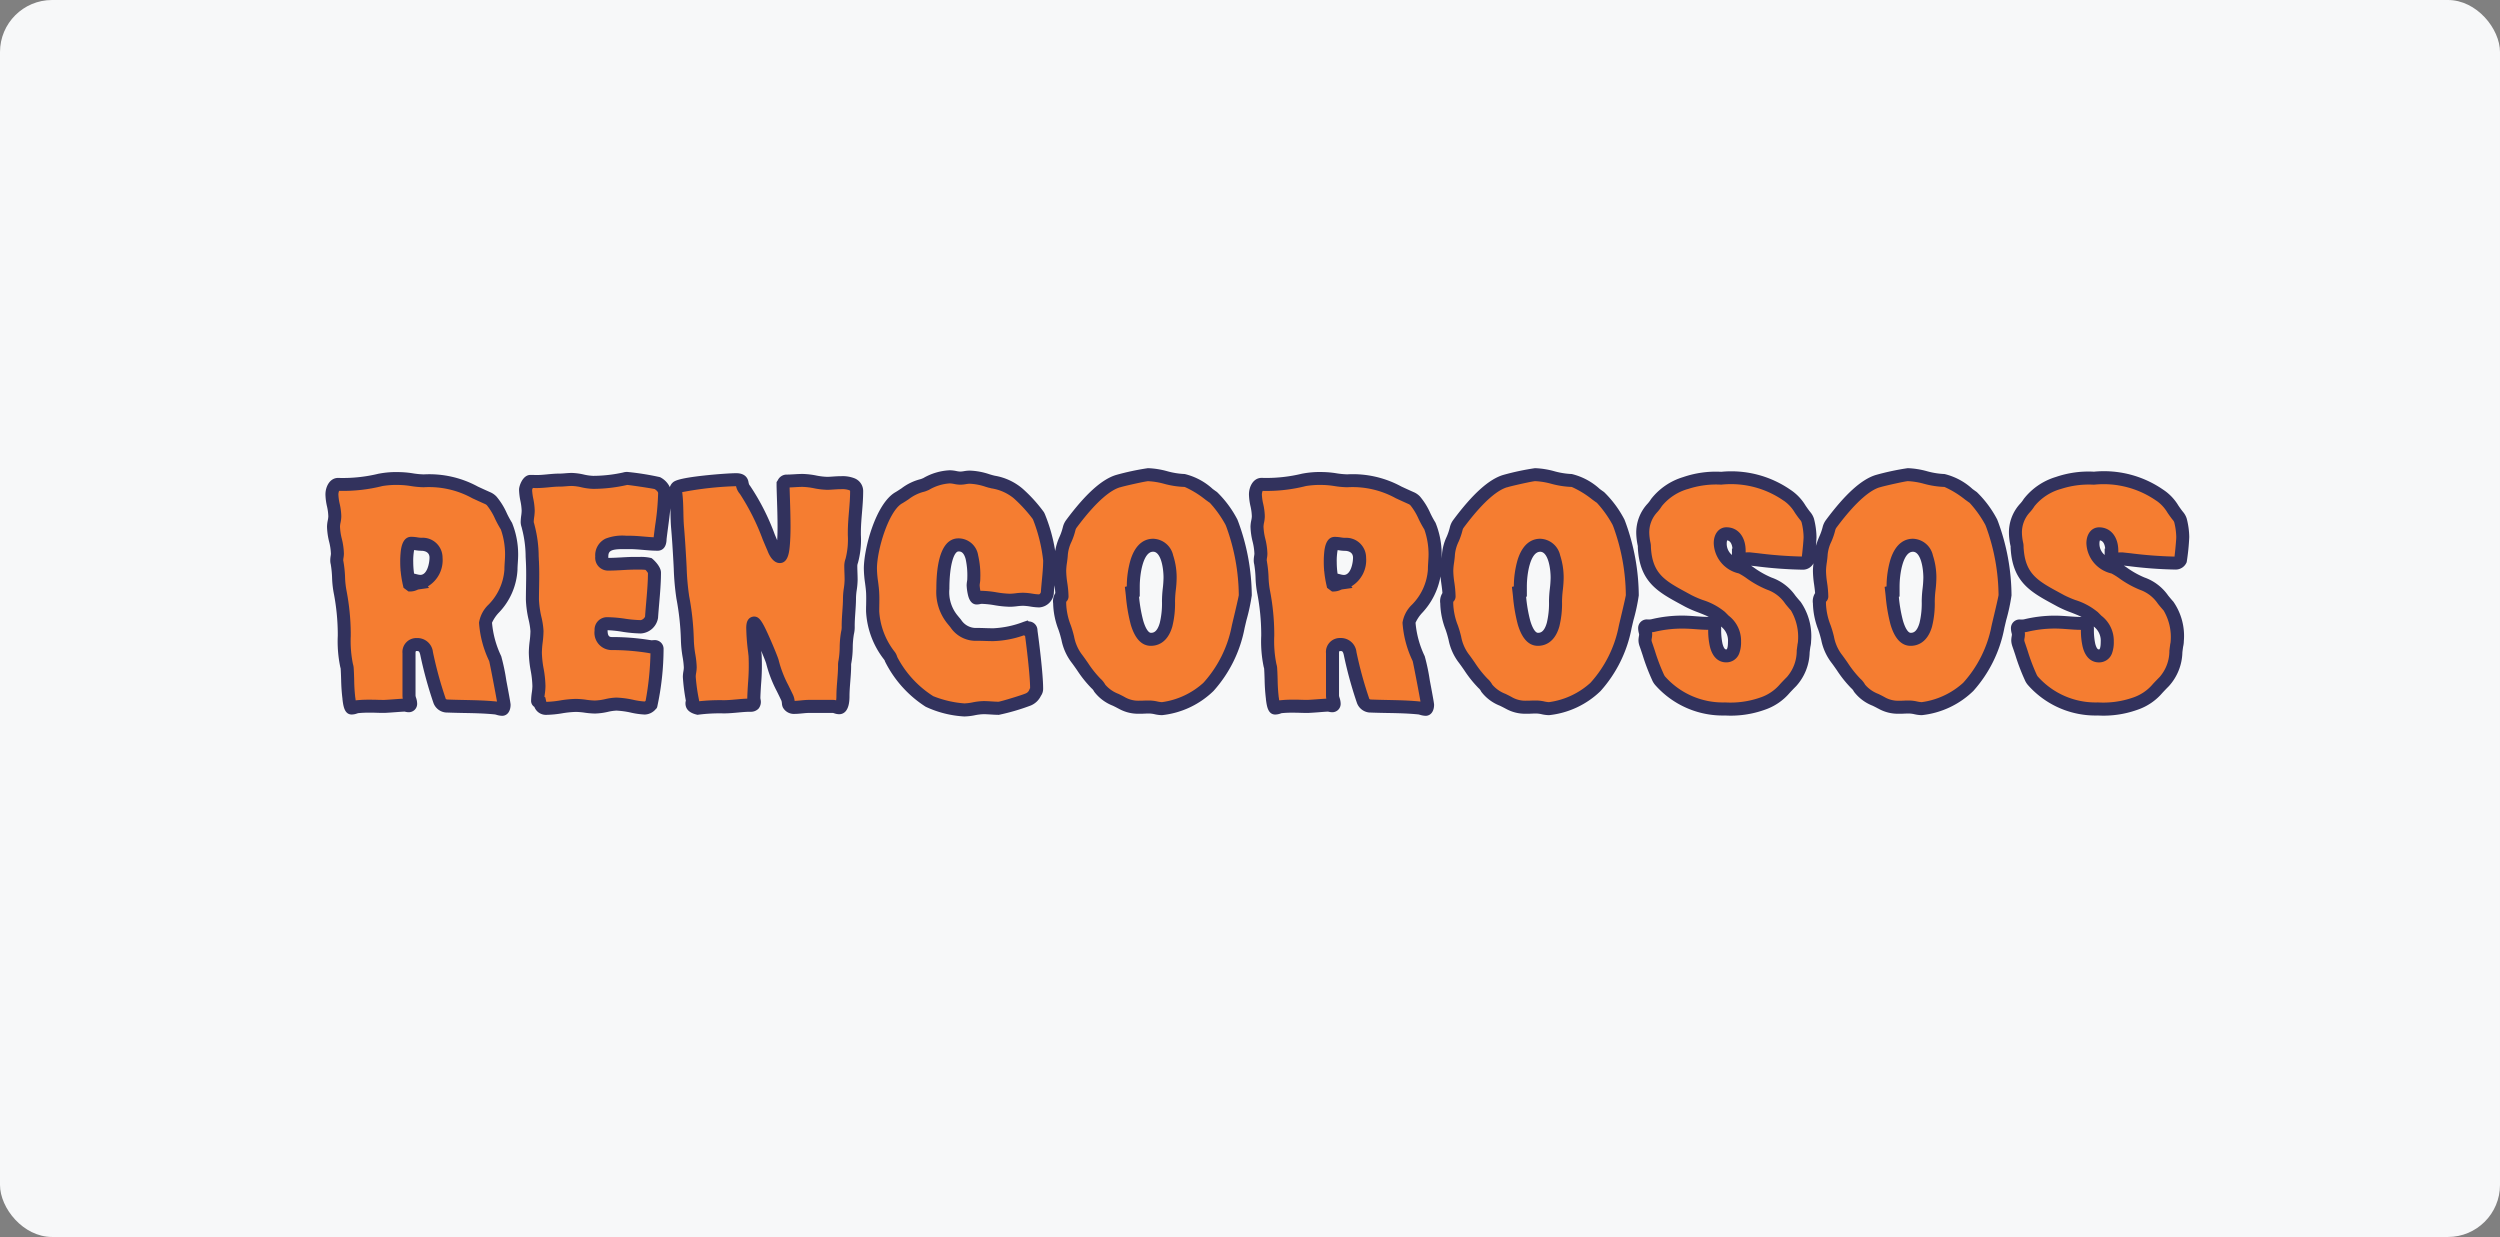 <svg xmlns="http://www.w3.org/2000/svg" width="192" height="95" viewBox="0 0 192 95">
  <rect x="0" y="0" width="192" height="95" fill="#808080" stroke="none"/>
  <defs>
    <style>
      .cls-1 {
        fill: #f7f8f9;
      }

      .cls-2 {
        fill: #f57d31;
      }

      .cls-3 {
        fill: #32325d;
      }
    </style>
  </defs>
  <g id="Rencorosos" transform="translate(7126 -7074)">
    <rect id="fondo" class="cls-1" width="192" height="95" rx="4" transform="translate(-7126 7074)"/>
    <path id="Trazado_13070" data-name="Trazado 13070" class="cls-2" d="M-69.487-.125a2.615,2.615,0,0,0,.425-.1,19.618,19.618,0,0,1,2.1-.025c.525-.025,1.025-.075,1.525-.1.125,0,.225.05.325.05a.144.144,0,0,0,.15-.15c0-.225-.125-.4-.125-.625v-3.25c0-.4.175-.675.6-.675.45,0,.65.25.75.675a30.269,30.269,0,0,0,1,3.65.624.624,0,0,0,.625.4c1.225.05,2.475.025,3.7.15a3.215,3.215,0,0,0,.475.1c.125,0,.15-.275.15-.35,0-.125-.625-3.425-.675-3.525a7.773,7.773,0,0,1-.75-2.775c0-.8,1.95-1.9,1.95-4.075,0-.375.05-.75.05-1.15a5.922,5.922,0,0,0-.4-2.2,14.4,14.4,0,0,0-1.125-1.925.951.951,0,0,0-.325-.225c-2.1-.925-2.45-1.325-4.9-1.325-.6,0-1.225-.175-1.85-.175a6.839,6.839,0,0,0-1.45.1,11.967,11.967,0,0,1-3.275.35c-.35,0-.475.5-.475.775,0,.55.225,1.1.225,1.675,0,.275-.1.525-.1.8,0,.7.3,1.375.3,2.075,0,.15-.05.325-.05.475a.692.692,0,0,0,.025.225c.15.775.075,1.575.25,2.325a17.518,17.518,0,0,1,.3,3.05,10.44,10.44,0,0,0,.175,2.5,1.063,1.063,0,0,1,.05.275c.05.75.025,1.5.125,2.25C-69.687-.775-69.637-.125-69.487-.125Zm5.05-9.6c-.175.025-.325.15-.525.15l-.1-.075a7.488,7.488,0,0,1-.2-1.675c0-.275,0-1.45.35-1.45.275,0,.525.075.775.075a1.025,1.025,0,0,1,1.125,1.025c0,.725-.325,1.825-1.2,1.825a1.475,1.475,0,0,1-.35-.05ZM-55.062-.6c.075.325.2.5.55.5.725,0,1.5-.225,2.25-.225.475,0,.975.125,1.45.125.6,0,1.15-.225,1.65-.225.7,0,1.625.3,2.175.3a.679.679,0,0,0,.5-.275,21.25,21.25,0,0,0,.45-4.275c0-.225-.35-.15-.475-.15-.05,0-.1-.025-.15-.025a17.932,17.932,0,0,0-2.825-.225c-.625,0-.85-.45-.85-1a.467.467,0,0,1,.5-.525c.85,0,1.7.225,2.55.225a.932.932,0,0,0,.825-.725c.075-1.125.225-2.325.225-3.45,0-.175-.3-.525-.45-.65a4.931,4.931,0,0,0-1.05-.05c-.675,0-1.35.075-2.025.075-.375,0-.525-.225-.525-.575,0-1.225,1.2-1.1,2.1-1.1.75,0,1.475.125,2.2.125.175,0,.175-.325.175-.425a32.071,32.071,0,0,0,.35-3.475.977.977,0,0,0-.575-.775c-.1-.05-2.075-.35-2.275-.35a.55.55,0,0,0-.2.025,11.269,11.269,0,0,1-2.425.275c-.55,0-1.1-.225-1.65-.225-.325,0-.625.05-.95.05-.7,0-1.325.15-2.05.1h-.175c-.175,0-.375.475-.375.625,0,.525.2,1.075.2,1.625,0,.3-.075.575-.075.875a1.751,1.751,0,0,0,.075.35,10.932,10.932,0,0,1,.325,2.7c.05.975,0,1.95,0,2.9,0,.85.35,1.875.35,2.425s-.125,1.1-.125,1.65c0,.9.275,1.7.275,2.575,0,.375-.1.75-.1,1.125,0,.025.025.075.05.025Zm11.7.1c0,.25.25.325.45.375a13.071,13.071,0,0,1,1.975-.1c.7,0,1.375-.125,2.05-.125.45,0,.275-.3.275-.575.025-.95.175-2.3.1-3.225a20.289,20.289,0,0,1-.175-2.125c0-.05,0-.375.1-.375a14.048,14.048,0,0,1,1.4,2.95,12.663,12.663,0,0,0,1.15,2.8,2.877,2.877,0,0,1,.1.5.463.463,0,0,0,.425.225c.375,0,.775-.075,1.15-.075h1.825c.175,0,.325.1.475.1.275,0,.3-.7.3-.875,0-.8.125-1.575.125-2.35a1.217,1.217,0,0,1,.025-.3c.15-.75.05-1.475.2-2.225a1.872,1.872,0,0,0,.05-.525c0-.725.1-1.425.1-2.15,0-.45.125-.925.125-1.4,0-.35-.025-.7-.025-1.05a1.132,1.132,0,0,1,.075-.4,7.068,7.068,0,0,0,.2-2.175c0-1.05.175-2.1.175-3.15,0-.575-.575-.675-1.175-.675-.4,0-.825.05-1.075.05-.625,0-1.25-.225-1.9-.225-.425,0-.85.05-1.275.05-.1,0-.175.15-.225.225v.15c.025,1.05.075,2.075.075,3.125,0,.25,0,2.3-.325,2.3-.2,0-.425-.475-.475-.625a24.27,24.27,0,0,0-2.2-4.5,1,1,0,0,1-.225-.525c-.05-.225-.25-.25-.45-.25-.75,0-4.2.275-4.55.6a.5.5,0,0,0-.1.325l.025.2c.1.85.05,1.7.125,2.55.075.875.125,1.725.175,2.6a24.97,24.97,0,0,0,.225,2.75,20.193,20.193,0,0,1,.35,3.25c0,.75.225,1.6.225,2.125,0,.25-.075.475-.075.725a12.624,12.624,0,0,0,.3,2.05l-.025-.05c0-.025-.025-.025-.05-.025S-43.362-.55-43.362-.5Zm25.65-5.775a7.837,7.837,0,0,1-2.5.525c-.425,0-.825-.025-1.25-.025A1.829,1.829,0,0,1-23.087-6.6c-.075-.1-.15-.175-.225-.275a3.318,3.318,0,0,1-.775-2.4c0-.85.075-3.375,1.2-3.375,1.2,0,1.175,1.725,1.175,2.6,0,.175-.05.35-.05.5,0,.175.1.975.275.975.125,0,.225-.05.35-.05.725,0,1.475.225,2.2.225.325,0,.65-.075,1-.075.425,0,.85.125,1.25.125a.717.717,0,0,0,.625-.625c.05-.8.175-1.65.175-2.475a12.186,12.186,0,0,0-.825-3.35l-.05-.1a11.073,11.073,0,0,0-1.55-1.7,4.405,4.405,0,0,0-2.125-.925,5.69,5.69,0,0,0-1.6-.325c-.25,0-.475.075-.725.075s-.525-.1-.8-.1a3.979,3.979,0,0,0-1.825.55,1.959,1.959,0,0,1-.35.125,6.42,6.42,0,0,0-1.775.95c-1.275.775-2.15,4-2.15,5.425,0,.65.15,1.275.175,1.9.025.45,0,.925,0,1.375a6.159,6.159,0,0,0,1.3,3.425.782.782,0,0,1,.125.25,8.572,8.572,0,0,0,2.95,3.25,7.927,7.927,0,0,0,2.675.65c.475,0,.975-.175,1.475-.175.4,0,.8.05,1.175.05a18.732,18.732,0,0,0,2.25-.675.99.99,0,0,0,.55-.55.4.4,0,0,0,.1-.3c0-1-.275-3.275-.425-4.35-.025-.125-.025-.3-.2-.3a.425.425,0,0,0-.175.025Zm2.6-1.85a5.8,5.8,0,0,0,.425,1.95,6.279,6.279,0,0,0,.85,2.2A16.628,16.628,0,0,0-12.312-2a1.216,1.216,0,0,1,.275.35A4.313,4.313,0,0,0-10.362-.525,3.648,3.648,0,0,0-8.187-.2c.3,0,.625.125.925.125A6.279,6.279,0,0,0-3.687-1.75,9.552,9.552,0,0,0-1.412-6.325c.075-.35.55-2.275.55-2.45a16.208,16.208,0,0,0-1-5.475l-.05-.125a8.071,8.071,0,0,0-1.4-1.925c-.475-.325-1.7-1.3-2.2-1.3-.975,0-1.925-.45-2.825-.45a21.209,21.209,0,0,0-2.3.5c-1.325.4-2.775,2.2-3.575,3.275a1.032,1.032,0,0,0-.175.375,10.863,10.863,0,0,0-.6,2c-.025.425-.125.825-.125,1.25,0,.65.175,1.3.175,1.95,0,.075-.05.05-.1.05C-15.137-8.65-15.112-8.2-15.112-8.125Zm5.65-.95V-9.45c0-.925.225-3.175,1.525-3.175,1.1,0,1.3,1.7,1.3,2.5,0,.6-.125,1.175-.125,1.8,0,.9-.05,2.925-1.35,2.925-1.175,0-1.35-2.8-1.45-3.65Zm10.9,8.95a2.615,2.615,0,0,0,.425-.1,19.618,19.618,0,0,1,2.1-.025c.525-.025,1.025-.075,1.525-.1.125,0,.225.05.325.05a.144.144,0,0,0,.15-.15c0-.225-.125-.4-.125-.625v-3.25c0-.4.175-.675.6-.675.45,0,.65.25.75.675a30.269,30.269,0,0,0,1,3.65.624.624,0,0,0,.625.4c1.225.05,2.475.025,3.7.15a3.215,3.215,0,0,0,.475.1c.125,0,.15-.275.15-.35,0-.125-.625-3.425-.675-3.525a7.773,7.773,0,0,1-.75-2.775c0-.8,1.95-1.9,1.95-4.075,0-.375.05-.75.05-1.15a5.922,5.922,0,0,0-.4-2.2,14.4,14.4,0,0,0-1.125-1.925.951.951,0,0,0-.325-.225c-2.1-.925-2.45-1.325-4.9-1.325-.6,0-1.225-.175-1.85-.175a6.839,6.839,0,0,0-1.45.1,11.967,11.967,0,0,1-3.275.35c-.35,0-.475.5-.475.775,0,.55.225,1.1.225,1.675,0,.275-.1.525-.1.8,0,.7.3,1.375.3,2.075,0,.15-.05.325-.05.475a.692.692,0,0,0,.025.225C.463-10.5.388-9.7.563-8.95a17.518,17.518,0,0,1,.3,3.05,10.44,10.44,0,0,0,.175,2.5,1.063,1.063,0,0,1,.05.275c.05.75.025,1.5.125,2.25C1.238-.775,1.288-.125,1.438-.125Zm5.05-9.6c-.175.025-.325.15-.525.15l-.1-.075a7.488,7.488,0,0,1-.2-1.675c0-.275,0-1.45.35-1.45.275,0,.525.075.775.075a1.025,1.025,0,0,1,1.125,1.025c0,.725-.325,1.825-1.2,1.825a1.475,1.475,0,0,1-.35-.05Zm8.125,1.6a5.8,5.8,0,0,0,.425,1.95,6.279,6.279,0,0,0,.85,2.2A16.628,16.628,0,0,0,17.413-2a1.216,1.216,0,0,1,.275.35A4.313,4.313,0,0,0,19.363-.525,3.648,3.648,0,0,0,21.538-.2c.3,0,.625.125.925.125A6.279,6.279,0,0,0,26.038-1.75a9.552,9.552,0,0,0,2.275-4.575c.075-.35.55-2.275.55-2.45a16.208,16.208,0,0,0-1-5.475l-.05-.125a8.071,8.071,0,0,0-1.4-1.925c-.475-.325-1.7-1.3-2.2-1.3-.975,0-1.925-.45-2.825-.45a21.209,21.209,0,0,0-2.3.5c-1.325.4-2.775,2.2-3.575,3.275a1.032,1.032,0,0,0-.175.375,10.863,10.863,0,0,0-.6,2c-.025.425-.125.825-.125,1.25,0,.65.175,1.3.175,1.95,0,.075-.05.05-.1.05C14.588-8.65,14.613-8.2,14.613-8.125Zm5.65-.95V-9.45c0-.925.225-3.175,1.525-3.175,1.1,0,1.3,1.7,1.3,2.5,0,.6-.125,1.175-.125,1.8,0,.9-.05,2.925-1.35,2.925-1.175,0-1.35-2.8-1.45-3.65Zm16.75-2.975v.1c0,.5.4.375.7.375h.125a38.653,38.653,0,0,0,4.15.325.423.423,0,0,0,.35-.225,17.784,17.784,0,0,0,.175-1.775,5.591,5.591,0,0,0-.175-1.275.981.981,0,0,0-.2-.35,5.719,5.719,0,0,0-1.4-1.6,7.527,7.527,0,0,0-5.05-1.3,7.329,7.329,0,0,0-2.75.375,4.594,4.594,0,0,0-2.225,1.5,2.729,2.729,0,0,1-.325.425,2.762,2.762,0,0,0-.725,1.925,4.647,4.647,0,0,0,.1.825.851.851,0,0,1,.025.25c.125,2.5,1.45,3.075,3.375,4.125a12.4,12.4,0,0,1,2.45,1.2c.65.675,1.1.925,1.1,1.925,0,.45-.05,1.1-.65,1.1-.85,0-.875-1.5-.875-2.075a2.818,2.818,0,0,0-.075-.45c0-.025-.025-.025-.05-.025-.125,0-.225.05-.35.05-.675,0-1.35-.1-2.05-.1a9.724,9.724,0,0,0-2.25.275,1.651,1.651,0,0,1-.35.025c-.125,0-.25,0-.25.175s.075.325.075.475-.05.3-.05.45a1.063,1.063,0,0,0,.05.275,24.524,24.524,0,0,0,.95,2.575,1.032,1.032,0,0,0,.175.275A6.46,6.46,0,0,0,35.988-.05a7.369,7.369,0,0,0,2.85-.4,4.963,4.963,0,0,0,2.25-1.7,4.184,4.184,0,0,0,.95-2.75,1.688,1.688,0,0,0,.05-.35,4.212,4.212,0,0,0-.675-2.7c-.7-.775-.925-1.325-2.025-1.725a21.862,21.862,0,0,1-2.175-1.25c-.875-.325-1.6-.85-1.6-1.85,0-.275.1-.725.475-.725.725,0,.975.7.975,1.3v.125Zm6.225,3.925a5.8,5.8,0,0,0,.425,1.95,6.278,6.278,0,0,0,.85,2.2A16.628,16.628,0,0,0,46.038-2a1.216,1.216,0,0,1,.275.35A4.313,4.313,0,0,0,47.988-.525,3.648,3.648,0,0,0,50.163-.2c.3,0,.625.125.925.125A6.279,6.279,0,0,0,54.663-1.75a9.552,9.552,0,0,0,2.275-4.575c.075-.35.55-2.275.55-2.45a16.208,16.208,0,0,0-1-5.475l-.05-.125a8.071,8.071,0,0,0-1.4-1.925c-.475-.325-1.7-1.3-2.2-1.3-.975,0-1.925-.45-2.825-.45a21.209,21.209,0,0,0-2.3.5c-1.325.4-2.775,2.2-3.575,3.275a1.032,1.032,0,0,0-.175.375,10.863,10.863,0,0,0-.6,2c-.025.425-.125.825-.125,1.25,0,.65.175,1.3.175,1.95,0,.075-.05.05-.1.05C43.213-8.65,43.238-8.2,43.238-8.125Zm5.65-.95V-9.45c0-.925.225-3.175,1.525-3.175,1.1,0,1.3,1.7,1.3,2.5,0,.6-.125,1.175-.125,1.8,0,.9-.05,2.925-1.35,2.925-1.175,0-1.35-2.8-1.45-3.65Zm16.75-2.975v.1c0,.5.4.375.7.375h.125a38.653,38.653,0,0,0,4.15.325.423.423,0,0,0,.35-.225,17.786,17.786,0,0,0,.175-1.775,5.591,5.591,0,0,0-.175-1.275.981.981,0,0,0-.2-.35,5.719,5.719,0,0,0-1.4-1.6,7.527,7.527,0,0,0-5.05-1.3,7.329,7.329,0,0,0-2.75.375,4.594,4.594,0,0,0-2.225,1.5,2.729,2.729,0,0,1-.325.425,2.762,2.762,0,0,0-.725,1.925,4.647,4.647,0,0,0,.1.825.851.851,0,0,1,.025.25c.125,2.5,1.45,3.075,3.375,4.125a12.4,12.4,0,0,1,2.45,1.2c.65.675,1.1.925,1.1,1.925,0,.45-.05,1.1-.65,1.1-.85,0-.875-1.5-.875-2.075a2.818,2.818,0,0,0-.075-.45c0-.025-.025-.025-.05-.025-.125,0-.225.05-.35.05-.675,0-1.35-.1-2.05-.1a9.724,9.724,0,0,0-2.25.275,1.651,1.651,0,0,1-.35.025c-.125,0-.25,0-.25.175s.075.325.075.475-.05.3-.05.45a1.063,1.063,0,0,0,.05.275,24.523,24.523,0,0,0,.95,2.575,1.032,1.032,0,0,0,.175.275A6.46,6.46,0,0,0,64.613-.05a7.369,7.369,0,0,0,2.85-.4,4.963,4.963,0,0,0,2.25-1.7,4.184,4.184,0,0,0,.95-2.75,1.688,1.688,0,0,0,.05-.35,4.212,4.212,0,0,0-.675-2.7c-.7-.775-.925-1.325-2.025-1.725a21.862,21.862,0,0,1-2.175-1.25c-.875-.325-1.6-.85-1.6-1.85,0-.275.1-.725.475-.725.725,0,.975.7.975,1.3v.125Z" transform="translate(-7029.5 7128.5)"/>
    <path id="Trazado_13070_-_Contorno" data-name="Trazado 13070 - Contorno" class="cls-3" d="M-22.437.525a8.025,8.025,0,0,1-2.971-.747,8.744,8.744,0,0,1-3.117-3.465l-.013-.032-.008-.034a.514.514,0,0,0-.053-.089A6.524,6.524,0,0,1-29.987-7.55c0-.154,0-.311.006-.463.005-.3.011-.6,0-.885v-.008c-.01-.258-.045-.522-.081-.8a8.586,8.586,0,0,1-.095-1.12c0-1.551.908-4.951,2.39-5.852l.014-.008c.158-.089.318-.2.488-.309a4.036,4.036,0,0,1,1.439-.7,1,1,0,0,0,.169-.061l.066-.027a4.431,4.431,0,0,1,2.035-.6,2.739,2.739,0,0,1,.51.06,1.807,1.807,0,0,0,.29.04,1.887,1.887,0,0,0,.285-.031,2.745,2.745,0,0,1,.44-.044,5.216,5.216,0,0,1,1.52.281l.211.062.191.049a4.427,4.427,0,0,1,2.149,1,11.314,11.314,0,0,1,1.623,1.788l.016.024.059.119a12.67,12.67,0,0,1,.8,2.853,4.374,4.374,0,0,1,.338-1.1A4.3,4.3,0,0,0-14.876-14l.008-.033a1.506,1.506,0,0,1,.24-.515l.015-.021c1.482-1.991,2.733-3.121,3.826-3.453a19.777,19.777,0,0,1,2.45-.523,6.4,6.4,0,0,1,1.472.232,5.94,5.94,0,0,0,1.353.218,4.859,4.859,0,0,1,2.152,1.151c.13.094.243.176.327.234a8.188,8.188,0,0,1,1.581,2.143l0,.011.046.116A16.618,16.618,0,0,1-.363-8.775a14.6,14.6,0,0,1-.408,1.9c-.071.3-.132.555-.153.657v.005A10.028,10.028,0,0,1-3.3-1.435,6.69,6.69,0,0,1-7.262.425,2.847,2.847,0,0,1-7.823.353,2.063,2.063,0,0,0-8.187.3c-.158,0-.3,0-.445.008s-.252.007-.374.007a3.047,3.047,0,0,1-1.6-.4l-.007,0c-.131-.074-.274-.144-.425-.218a3.284,3.284,0,0,1-1.423-1.069l-.01-.016a.833.833,0,0,0-.159-.217l-.034-.029a8.93,8.93,0,0,1-1.113-1.389c-.157-.226-.305-.439-.462-.642a4.206,4.206,0,0,1-.741-1.693c-.054-.21-.109-.428-.185-.65l-.042-.126a5.915,5.915,0,0,1-.41-1.986c0-.006,0-.017,0-.03a1.171,1.171,0,0,1,.166-.8c-.013-.195-.039-.394-.067-.6-.019.211-.037.414-.049.616v.01A1.206,1.206,0,0,1-16.687-7.85a4.578,4.578,0,0,1-.68-.067,3.969,3.969,0,0,0-.57-.058,4.139,4.139,0,0,0-.462.035,4.708,4.708,0,0,1-.538.04,7.792,7.792,0,0,1-1.175-.118,6.947,6.947,0,0,0-1.025-.107c-.01,0-.043.008-.066.013a1.25,1.25,0,0,1-.284.037c-.519,0-.65-.616-.692-.819a3.876,3.876,0,0,1-.083-.656,2.051,2.051,0,0,1,.029-.3,1.472,1.472,0,0,0,.021-.2V-10.1a5.833,5.833,0,0,0-.128-1.473c-.16-.575-.412-.575-.547-.575-.339,0-.7,1.008-.7,2.875a2.81,2.81,0,0,0,.635,2.053l.021.022.018.024c.028.037.058.072.092.112s.086.1.133.163l.027.04a1.359,1.359,0,0,0,1.2.585c.22,0,.434.006.64.013s.4.012.61.012a7.4,7.4,0,0,0,2.337-.5l.3-.1.074.074a.681.681,0,0,1,.677.665c0,.013,0,.025.006.037l0,.029c.12.857.43,3.32.43,4.419a.922.922,0,0,1-.171.566,1.5,1.5,0,0,1-.787.745A16.649,16.649,0,0,1-19.787.4c-.2,0-.4-.013-.6-.025S-20.775.35-20.962.35a3.956,3.956,0,0,0-.669.081A4.593,4.593,0,0,1-22.437.525Zm-5.151-4.561a7.891,7.891,0,0,0,2.77,3.007l.006,0a8.022,8.022,0,0,0,2.375.55,3.806,3.806,0,0,0,.631-.078,4.763,4.763,0,0,1,.844-.1c.219,0,.432.014.638.027.181.011.353.022.515.023.285-.046,1.837-.526,2.065-.63l.021-.009a.489.489,0,0,0,.271-.271l.038-.1.026-.026c0-.864-.224-2.814-.385-4.017l-.014.007-.061-.061a7.649,7.649,0,0,1-2.366.452c-.22,0-.434-.006-.64-.013s-.4-.012-.61-.012A2.324,2.324,0,0,1-23.5-6.316c-.024-.031-.05-.062-.08-.1s-.073-.086-.114-.138a3.846,3.846,0,0,1-.894-2.725c0-2.535.588-3.875,1.7-3.875a1.533,1.533,0,0,1,1.51,1.306,6.709,6.709,0,0,1,.165,1.742v.052a2.266,2.266,0,0,1-.032.342,1.372,1.372,0,0,0-.018.158,2.975,2.975,0,0,0,.056.427l.069,0a7.792,7.792,0,0,1,1.175.118,6.947,6.947,0,0,0,1.025.107,3.9,3.9,0,0,0,.425-.033,4.966,4.966,0,0,1,.575-.042,4.78,4.78,0,0,1,.718.069,3.88,3.88,0,0,0,.524.056.28.28,0,0,0,.135-.164c.019-.3.048-.6.076-.9.048-.51.1-1.036.1-1.537a12.184,12.184,0,0,0-.764-3.111l-.008-.016-.037-.073a11.084,11.084,0,0,0-1.46-1.588,3.556,3.556,0,0,0-1.7-.752l-.2-.051-.012,0-.225-.066a4.377,4.377,0,0,0-1.238-.24,1.887,1.887,0,0,0-.285.031,2.745,2.745,0,0,1-.44.044,2.569,2.569,0,0,1-.473-.057,1.932,1.932,0,0,0-.327-.043,3.568,3.568,0,0,0-1.594.493l-.022.012-.023.009-.075.031a1.825,1.825,0,0,1-.363.12,3.2,3.2,0,0,0-1.077.548c-.174.116-.355.236-.542.342-1.015.626-1.9,3.551-1.9,4.994a7.707,7.707,0,0,0,.086.991c.037.287.076.583.088.885.017.318.012.642.006.955,0,.154-.005.3-.005.445a5.589,5.589,0,0,0,1.21,3.138l.006.009A1.286,1.286,0,0,1-27.588-4.036ZM-8.187-.7a2.847,2.847,0,0,1,.561.072,2.063,2.063,0,0,0,.364.053A5.933,5.933,0,0,0-4.078-2.062,9.053,9.053,0,0,0-1.9-6.431c.024-.113.083-.362.158-.676.125-.526.355-1.5.381-1.687a15.7,15.7,0,0,0-.957-5.252l-.008-.018-.047-.119a8.48,8.48,0,0,0-1.21-1.7l-.01-.007c-.1-.066-.215-.152-.354-.253a7.246,7.246,0,0,0-1.568-.96A6.792,6.792,0,0,1-7.1-17.345a5.631,5.631,0,0,0-1.234-.2c-.254.017-1.862.379-2.148.474l-.014,0c-.6.18-1.655.862-3.311,3.085a.527.527,0,0,0-.1.208,5.2,5.2,0,0,1-.3.88,2.9,2.9,0,0,0-.285,1.014v.013c-.012.2-.038.394-.064.579a4.73,4.73,0,0,0-.06.641,6.9,6.9,0,0,0,.083.908A7.762,7.762,0,0,1-14.437-8.7a.555.555,0,0,1-.178.417c0,.03,0,.064,0,.1,0,.024,0,.043,0,.055a4.989,4.989,0,0,0,.358,1.669l.041.123c.088.256.149.494.207.724a3.25,3.25,0,0,0,.565,1.33c.171.222.333.455.49.68a8.171,8.171,0,0,0,.971,1.225,1.679,1.679,0,0,1,.366.458,2.5,2.5,0,0,0,1.021.711c.156.077.318.156.473.243a2.055,2.055,0,0,0,1.114.278c.107,0,.223,0,.344-.007C-8.521-.7-8.361-.7-8.187-.7ZM12.988.475A1.578,1.578,0,0,1,12.561.4c-.043-.012-.087-.024-.119-.031-.79-.08-1.611-.1-2.406-.112C9.631.25,9.213.242,8.8.225a1.119,1.119,0,0,1-1.09-.747A31.006,31.006,0,0,1,6.7-4.214C6.632-4.5,6.567-4.5,6.438-4.5a.263.263,0,0,0-.074.008.394.394,0,0,0-.026.167v3.25a.7.7,0,0,0,.04.163,1.478,1.478,0,0,1,.085.462.643.643,0,0,1-.65.65A1.089,1.089,0,0,1,5.553.164c-.021,0-.048-.011-.062-.013C5.264.162,5.038.179,4.8.2c-.262.019-.534.04-.812.053H3.963c-.2,0-.4,0-.6-.008S2.961.234,2.76.234A7.72,7.72,0,0,0,1.935.27C1.911.275,1.877.286,1.842.3a1.255,1.255,0,0,1-.4.077C.884.375.8-.259.737-.678c0-.035-.009-.064-.012-.084l0-.019,0-.028A14.052,14.052,0,0,1,.623-2.267C.615-2.539.607-2.82.589-3.092v-.033a.494.494,0,0,0-.021-.1L.553-3.276A9.6,9.6,0,0,1,.362-5.668q0-.118,0-.232A17.068,17.068,0,0,0,.076-8.836a7.506,7.506,0,0,1-.15-1.3,7.954,7.954,0,0,0-.1-1.015A1.2,1.2,0,0,1-.212-11.5a2.032,2.032,0,0,1,.031-.314,1.347,1.347,0,0,0,.019-.161A4.482,4.482,0,0,0-.3-12.906,5.3,5.3,0,0,1-.462-14.05,2.563,2.563,0,0,1-.4-14.544a1.72,1.72,0,0,0,.041-.306,3.913,3.913,0,0,0-.1-.757,4.58,4.58,0,0,1-.121-.918c0-.618.342-1.275.975-1.275a11.55,11.55,0,0,0,3.131-.329l.015,0a7.118,7.118,0,0,1,1.579-.117,7.176,7.176,0,0,1,1.014.094,6.14,6.14,0,0,0,.836.081,7.787,7.787,0,0,1,4.159.938c.272.126.581.269.936.426a1.445,1.445,0,0,1,.484.332l.009.01a5.287,5.287,0,0,1,.79,1.275,7.582,7.582,0,0,0,.391.721l.008.012a6.423,6.423,0,0,1,.473,2.461c0,.1,0,.2-.008.3.014-.111.027-.219.033-.327a3.829,3.829,0,0,1,.36-1.355A4.3,4.3,0,0,0,14.849-14l.008-.033a1.506,1.506,0,0,1,.24-.515l.015-.021c1.482-1.991,2.733-3.121,3.826-3.453a19.777,19.777,0,0,1,2.45-.523,6.4,6.4,0,0,1,1.472.232,5.94,5.94,0,0,0,1.353.218,4.859,4.859,0,0,1,2.152,1.151c.13.094.243.176.327.234a8.188,8.188,0,0,1,1.581,2.143l0,.011.046.116a16.618,16.618,0,0,1,1.039,5.67,14.6,14.6,0,0,1-.408,1.9c-.071.3-.132.555-.153.657v.005a10.028,10.028,0,0,1-2.374,4.78A6.69,6.69,0,0,1,22.463.425,2.847,2.847,0,0,1,21.9.353,2.063,2.063,0,0,0,21.538.3c-.158,0-.3,0-.445.008s-.252.007-.374.007a3.047,3.047,0,0,1-1.6-.4l-.007,0c-.131-.074-.274-.144-.425-.218a3.284,3.284,0,0,1-1.423-1.069l-.01-.016A.833.833,0,0,0,17.1-1.61l-.034-.029a8.931,8.931,0,0,1-1.113-1.389c-.157-.226-.305-.439-.462-.642a4.206,4.206,0,0,1-.741-1.693c-.054-.21-.109-.428-.185-.65l-.042-.126a5.915,5.915,0,0,1-.41-1.986c0-.006,0-.017,0-.03a1.171,1.171,0,0,1,.166-.8c-.014-.21-.043-.425-.074-.65-.028-.206-.056-.416-.074-.63a5.511,5.511,0,0,1-1.405,2.8,2.811,2.811,0,0,0-.513.762,7.373,7.373,0,0,0,.706,2.569A15.411,15.411,0,0,1,13.31-2.24c.328,1.72.328,1.818.328,1.865C13.638.133,13.376.475,12.988.475ZM21.538-.7a2.847,2.847,0,0,1,.561.072,2.063,2.063,0,0,0,.364.053,5.933,5.933,0,0,0,3.185-1.487,9.053,9.053,0,0,0,2.177-4.369c.024-.113.083-.362.158-.676.125-.526.355-1.5.381-1.687a15.7,15.7,0,0,0-.957-5.252l-.008-.018-.047-.119a8.48,8.48,0,0,0-1.21-1.7l-.01-.007c-.1-.066-.215-.152-.354-.253a7.246,7.246,0,0,0-1.568-.96,6.792,6.792,0,0,1-1.581-.245,5.631,5.631,0,0,0-1.234-.2c-.254.017-1.862.379-2.148.474l-.014,0c-.6.18-1.655.862-3.311,3.085a.527.527,0,0,0-.1.208,5.2,5.2,0,0,1-.3.88,2.9,2.9,0,0,0-.285,1.014v.013c-.012.2-.038.394-.064.579a4.729,4.729,0,0,0-.06.641,6.9,6.9,0,0,0,.083.908A7.762,7.762,0,0,1,15.288-8.7a.555.555,0,0,1-.178.417c0,.03,0,.064,0,.1,0,.024,0,.043,0,.055a4.989,4.989,0,0,0,.358,1.669l.041.123c.088.256.149.494.207.724a3.25,3.25,0,0,0,.565,1.33c.171.222.333.455.489.68a8.172,8.172,0,0,0,.971,1.225,1.68,1.68,0,0,1,.366.458,2.5,2.5,0,0,0,1.021.711c.156.077.318.156.473.243a2.055,2.055,0,0,0,1.114.278c.107,0,.223,0,.344-.007C21.2-.7,21.364-.7,21.538-.7ZM8.667-.816a.264.264,0,0,0,.145.041h.02c.4.016.821.025,1.224.033.821.017,1.671.034,2.507.119l.03,0c-.137-.784-.532-2.836-.6-3.109a8.052,8.052,0,0,1-.78-2.947,2.443,2.443,0,0,1,.735-1.39,4.243,4.243,0,0,0,1.215-2.685c0-.2.013-.4.025-.589s.025-.374.025-.561a5.787,5.787,0,0,0-.324-1.935,8.489,8.489,0,0,1-.443-.813,4.7,4.7,0,0,0-.617-1.029.441.441,0,0,0-.152-.109l-.016-.007c-.367-.162-.683-.308-.961-.437a6.86,6.86,0,0,0-3.738-.845,6.972,6.972,0,0,1-.976-.091,6.332,6.332,0,0,0-.874-.084,6.812,6.812,0,0,0-1.315.081A12.247,12.247,0,0,1,.47-16.8a.747.747,0,0,0-.057.275,3.784,3.784,0,0,0,.1.72,4.726,4.726,0,0,1,.124.955,2.563,2.563,0,0,1-.059.494,1.72,1.72,0,0,0-.041.306,4.482,4.482,0,0,0,.139.931,5.3,5.3,0,0,1,.161,1.144,2.032,2.032,0,0,1-.031.314,1.343,1.343,0,0,0-.019.161c0,.025,0,.059,0,.074L.8-11.4.8-11.37A8.616,8.616,0,0,1,.924-10.2a6.654,6.654,0,0,0,.126,1.132A18.009,18.009,0,0,1,1.363-5.9q0,.115,0,.235a8.887,8.887,0,0,0,.159,2.136l.013.052a1.337,1.337,0,0,1,.053.333c.019.286.027.572.035.848A13.28,13.28,0,0,0,1.706-.96c.008.039.014.083.022.143,0,.024.009.062.015.105L1.78-.718l.027,0A8.578,8.578,0,0,1,2.76-.766c.211,0,.423,0,.627.008s.382.008.563.008c.261-.013.522-.032.774-.051.208-.015.422-.031.636-.043a1.186,1.186,0,0,1-.023-.231v-3.25A1.068,1.068,0,0,1,6.438-5.5,1.2,1.2,0,0,1,7.674-4.439l0,.007a30.038,30.038,0,0,0,.983,3.59ZM-57.937.475A1.578,1.578,0,0,1-58.364.4c-.043-.012-.087-.024-.119-.031-.79-.08-1.611-.1-2.406-.112-.405-.008-.824-.017-1.235-.033a1.119,1.119,0,0,1-1.09-.747,31.006,31.006,0,0,1-1.011-3.692c-.068-.286-.133-.286-.262-.286a.263.263,0,0,0-.074.008.394.394,0,0,0-.026.167v3.25a.7.7,0,0,0,.04.163,1.478,1.478,0,0,1,.085.462.643.643,0,0,1-.65.65,1.089,1.089,0,0,1-.259-.036c-.021,0-.048-.011-.062-.013-.228.012-.454.028-.693.046-.262.019-.534.04-.812.053h-.024c-.2,0-.4,0-.6-.008s-.406-.008-.607-.008A7.72,7.72,0,0,0-68.99.27c-.024.005-.058.016-.094.028a1.255,1.255,0,0,1-.4.077c-.553,0-.641-.634-.7-1.053,0-.035-.009-.064-.012-.084l0-.019,0-.028A14.051,14.051,0,0,1-70.3-2.266c-.008-.272-.016-.553-.034-.825v-.033a.494.494,0,0,0-.021-.1l-.013-.051a9.6,9.6,0,0,1-.191-2.393c0-.079,0-.156,0-.232a17.07,17.07,0,0,0-.287-2.936,7.5,7.5,0,0,1-.15-1.3,7.954,7.954,0,0,0-.1-1.015,1.2,1.2,0,0,1-.039-.345,2.031,2.031,0,0,1,.031-.314,1.348,1.348,0,0,0,.019-.161,4.482,4.482,0,0,0-.139-.931,5.3,5.3,0,0,1-.161-1.144,2.563,2.563,0,0,1,.059-.494,1.718,1.718,0,0,0,.041-.306,3.914,3.914,0,0,0-.1-.757,4.579,4.579,0,0,1-.121-.918c0-.618.342-1.275.975-1.275a11.55,11.55,0,0,0,3.131-.329l.015,0a7.118,7.118,0,0,1,1.579-.117,7.176,7.176,0,0,1,1.014.094,6.14,6.14,0,0,0,.836.081,7.787,7.787,0,0,1,4.159.938c.272.126.581.269.936.426a1.444,1.444,0,0,1,.484.332l.009.01a5.287,5.287,0,0,1,.79,1.275,7.581,7.581,0,0,0,.391.721l.008.012a6.423,6.423,0,0,1,.473,2.461c0,.22-.014.426-.027.626-.012.183-.023.356-.023.524A5.136,5.136,0,0,1-58.2-7.437a2.811,2.811,0,0,0-.513.762,7.374,7.374,0,0,0,.706,2.569,15.41,15.41,0,0,1,.392,1.866c.328,1.72.328,1.818.328,1.865C-57.287.133-57.549.475-57.937.475Zm-4.32-1.291a.264.264,0,0,0,.145.041h.02c.4.016.821.025,1.224.033.821.017,1.671.034,2.507.119l.03,0c-.137-.784-.532-2.836-.6-3.109a8.053,8.053,0,0,1-.78-2.947,2.443,2.443,0,0,1,.735-1.39,4.244,4.244,0,0,0,1.215-2.685c0-.2.013-.4.025-.589s.025-.374.025-.561a5.787,5.787,0,0,0-.324-1.935,8.489,8.489,0,0,1-.443-.813,4.7,4.7,0,0,0-.617-1.029.44.44,0,0,0-.152-.109l-.016-.007c-.367-.162-.683-.308-.961-.437a6.86,6.86,0,0,0-3.738-.845,6.972,6.972,0,0,1-.976-.091,6.332,6.332,0,0,0-.874-.084,6.812,6.812,0,0,0-1.315.081,12.247,12.247,0,0,1-3.328.369.746.746,0,0,0-.057.275,3.782,3.782,0,0,0,.1.72,4.727,4.727,0,0,1,.124.955,2.562,2.562,0,0,1-.059.494,1.719,1.719,0,0,0-.041.306,4.482,4.482,0,0,0,.139.931,5.3,5.3,0,0,1,.161,1.144,2.033,2.033,0,0,1-.031.314,1.343,1.343,0,0,0-.019.161c0,.025,0,.059,0,.074l.008.024.006.032A8.616,8.616,0,0,1-70-10.2a6.656,6.656,0,0,0,.126,1.132A18.006,18.006,0,0,1-69.562-5.9c0,.077,0,.155,0,.235A8.886,8.886,0,0,0-69.4-3.529l.013.052a1.337,1.337,0,0,1,.053.333c.019.286.027.572.035.848A13.285,13.285,0,0,0-69.219-.96c.008.039.014.083.022.143,0,.024.009.062.015.105l.037-.007.027,0a8.578,8.578,0,0,1,.952-.044c.211,0,.423,0,.627.008s.382.008.563.008c.261-.013.522-.032.774-.051.208-.015.422-.031.636-.043a1.186,1.186,0,0,1-.023-.231v-3.25a1.068,1.068,0,0,1,1.1-1.175,1.2,1.2,0,0,1,1.237,1.061l0,.007a30.038,30.038,0,0,0,.983,3.59ZM64.613.45a6.92,6.92,0,0,1-5.344-2.312,1.508,1.508,0,0,1-.254-.389l0-.005a15.646,15.646,0,0,1-.734-1.924c-.077-.233-.157-.473-.238-.7l-.014-.045-.011-.044a1.311,1.311,0,0,1-.053-.352,1.83,1.83,0,0,1,.032-.307,1.059,1.059,0,0,0,.018-.143.978.978,0,0,0-.021-.1,1.547,1.547,0,0,1-.054-.373.663.663,0,0,1,.75-.675,1.248,1.248,0,0,0,.245-.014,10.158,10.158,0,0,1,2.355-.286c.372,0,.732.026,1.08.052s.654.048.97.048l.029,0c-.257-.126-.558-.243-.839-.353a8.385,8.385,0,0,1-.983-.43l-.308-.167c-1.783-.965-3.191-1.727-3.323-4.37v-.025c0-.028,0-.079,0-.1L57.9-12.6l-.006-.035a5.053,5.053,0,0,1-.108-.914,3.26,3.26,0,0,1,.863-2.27l.009-.009a2.357,2.357,0,0,0,.263-.349,4.908,4.908,0,0,1,2.46-1.689,7.717,7.717,0,0,1,2.931-.409,7.985,7.985,0,0,1,5.3,1.369A3.783,3.783,0,0,1,70.8-15.672c.118.171.23.333.351.481l0,0a1.476,1.476,0,0,1,.284.5l.012.044a5.964,5.964,0,0,1,.188,1.39,16.847,16.847,0,0,1-.194,1.912l-.007.025-.009.024a.914.914,0,0,1-.814.539,32.289,32.289,0,0,1-3.6-.262l-.4-.044.2.132a6.86,6.86,0,0,0,1.373.778,3.737,3.737,0,0,1,1.829,1.389c.123.15.25.306.4.471a4.616,4.616,0,0,1,.805,3.037,1.866,1.866,0,0,1-.049.4l-.008.037c-.019.137-.037.274-.053.406A4,4,0,0,1,70.066-1.8c-.2.2-.354.363-.489.507A4.339,4.339,0,0,1,67.658.01,7.726,7.726,0,0,1,64.613.45ZM59.911-2.7a.948.948,0,0,0,.08.143l.025.027a5.934,5.934,0,0,0,4.6,1.976A6.913,6.913,0,0,0,67.27-.912a3.413,3.413,0,0,0,1.578-1.063c.133-.142.3-.318.51-.529a3.041,3.041,0,0,0,.751-2.029c.018-.141.036-.288.058-.438l0-.027.011-.056a.974.974,0,0,0,.029-.2,4.016,4.016,0,0,0-.542-2.361l0,0c-.166-.184-.308-.357-.433-.51a2.775,2.775,0,0,0-1.392-1.081,7.584,7.584,0,0,1-1.593-.889,4.834,4.834,0,0,0-.587-.363,2.467,2.467,0,0,1-1.924-2.318c0-.721.4-1.225.975-1.225.882,0,1.475.723,1.475,1.8v.131c.047,0,.1-.006.15-.006h.152l.027,0,.606.066a32.541,32.541,0,0,0,3.381.256c.051-.381.135-1.288.135-1.5a4.972,4.972,0,0,0-.156-1.137.512.512,0,0,0-.108-.174c-.146-.179-.274-.364-.4-.544a2.92,2.92,0,0,0-.863-.937l-.007,0a7.072,7.072,0,0,0-4.794-1.229,6.889,6.889,0,0,0-2.564.339l-.01,0a4,4,0,0,0-1.982,1.306,3.222,3.222,0,0,1-.384.5,2.268,2.268,0,0,0-.584,1.577,4.084,4.084,0,0,0,.087.709,1.322,1.322,0,0,1,.038.353c.107,2.071,1.065,2.589,2.8,3.528l.314.171a7.756,7.756,0,0,0,.865.375,5.054,5.054,0,0,1,1.7.911L64.6-7.5c.1.1.2.2.287.288a2.428,2.428,0,0,1,.952,1.984,2.475,2.475,0,0,1-.136.9,1.052,1.052,0,0,1-1.014.7c-.351,0-.978-.156-1.241-1.2a5.573,5.573,0,0,1-.134-1.3c-.344,0-.687-.026-1.018-.051s-.672-.049-1.007-.049a9.194,9.194,0,0,0-2.136.262l-.016,0c-.048.01-.093.016-.136.021a1.065,1.065,0,0,1,.013.163,1.83,1.83,0,0,1-.032.307,1.058,1.058,0,0,0-.018.143.5.5,0,0,0,.021.1l.008.031c.082.232.16.47.236.7A14.928,14.928,0,0,0,59.911-2.7ZM64.3-6.382a1.34,1.34,0,0,1,.013.182,5.049,5.049,0,0,0,.1,1.131c.034.133.127.444.271.444a.137.137,0,0,0,.052-.007c.009-.008.1-.092.1-.593A1.351,1.351,0,0,0,64.3-6.382ZM64.773-13a.689.689,0,0,0-.035.221,1.117,1.117,0,0,0,.4.9q0-.035,0-.071v-.409l.041-.02C65.153-12.617,65.066-12.955,64.773-13ZM35.987.45a6.92,6.92,0,0,1-5.343-2.312,1.507,1.507,0,0,1-.254-.389l0-.006a15.644,15.644,0,0,1-.734-1.924c-.077-.232-.157-.473-.238-.7L29.4-4.929l-.011-.044a1.312,1.312,0,0,1-.054-.352,1.828,1.828,0,0,1,.032-.307,1.058,1.058,0,0,0,.018-.143.978.978,0,0,0-.021-.1,1.547,1.547,0,0,1-.054-.373.663.663,0,0,1,.75-.675,1.248,1.248,0,0,0,.245-.014,10.158,10.158,0,0,1,2.355-.286c.372,0,.732.026,1.08.052s.654.048.97.048l.029,0c-.257-.126-.558-.243-.839-.353a8.382,8.382,0,0,1-.983-.43l-.308-.167c-1.783-.965-3.191-1.727-3.323-4.37v-.025c0-.028,0-.079,0-.1l-.008-.023-.006-.035a5.05,5.05,0,0,1-.108-.914,3.26,3.26,0,0,1,.863-2.27l.009-.009a2.356,2.356,0,0,0,.262-.349,4.908,4.908,0,0,1,2.461-1.689,7.717,7.717,0,0,1,2.93-.409,7.985,7.985,0,0,1,5.3,1.369,3.783,3.783,0,0,1,1.183,1.234c.118.171.23.333.351.481l0,0a1.476,1.476,0,0,1,.284.5l.012.044a5.964,5.964,0,0,1,.188,1.39c0,.1-.018.365-.044.669a6.119,6.119,0,0,1,.254-.7A4.3,4.3,0,0,0,43.474-14l.008-.033a1.506,1.506,0,0,1,.24-.515l.015-.021c1.482-1.991,2.733-3.121,3.826-3.453a19.778,19.778,0,0,1,2.45-.523,6.4,6.4,0,0,1,1.472.232,5.94,5.94,0,0,0,1.353.218,4.859,4.859,0,0,1,2.152,1.151c.13.094.243.176.327.234A8.188,8.188,0,0,1,56.9-14.572l0,.011.046.116a16.618,16.618,0,0,1,1.039,5.67,14.6,14.6,0,0,1-.408,1.9c-.071.3-.132.555-.153.657v.005a10.028,10.028,0,0,1-2.374,4.78A6.69,6.69,0,0,1,51.088.425a2.847,2.847,0,0,1-.561-.072A2.063,2.063,0,0,0,50.163.3c-.158,0-.3,0-.445.008s-.252.007-.374.007a3.047,3.047,0,0,1-1.6-.4l-.007,0c-.131-.074-.274-.144-.425-.218a3.284,3.284,0,0,1-1.423-1.069l-.01-.016a.833.833,0,0,0-.159-.217l-.034-.029a8.929,8.929,0,0,1-1.113-1.389c-.157-.226-.305-.439-.462-.642a4.206,4.206,0,0,1-.741-1.693c-.054-.21-.109-.428-.185-.65l-.042-.126a5.915,5.915,0,0,1-.41-1.986c0-.006,0-.017,0-.03a1.171,1.171,0,0,1,.166-.8c-.014-.21-.043-.425-.074-.65a7.758,7.758,0,0,1-.092-1.042,4.589,4.589,0,0,1,.045-.6.921.921,0,0,1-.795.495,32.289,32.289,0,0,1-3.6-.262l-.4-.044.2.132a6.862,6.862,0,0,0,1.373.778,3.737,3.737,0,0,1,1.829,1.389c.123.15.25.305.4.47a4.615,4.615,0,0,1,.806,3.038,1.866,1.866,0,0,1-.049.4l-.008.037c-.019.137-.037.274-.053.406A4,4,0,0,1,41.441-1.8c-.2.2-.354.363-.489.507A4.339,4.339,0,0,1,39.033.01,7.726,7.726,0,0,1,35.987.45ZM31.286-2.7a.948.948,0,0,0,.08.143l.025.027a5.934,5.934,0,0,0,4.6,1.976,6.913,6.913,0,0,0,2.658-.362,3.413,3.413,0,0,0,1.578-1.063c.133-.142.3-.318.51-.529a3.041,3.041,0,0,0,.751-2.029c.018-.141.036-.288.058-.438l0-.027.011-.056a.975.975,0,0,0,.029-.2,4.016,4.016,0,0,0-.542-2.361l0,0c-.166-.184-.308-.357-.433-.51a2.775,2.775,0,0,0-1.392-1.081,7.584,7.584,0,0,1-1.593-.889,4.834,4.834,0,0,0-.587-.363,2.467,2.467,0,0,1-1.924-2.318c0-.721.4-1.225.975-1.225.882,0,1.475.723,1.475,1.8v.131c.047,0,.1-.006.15-.006h.152l.027,0,.606.066a32.541,32.541,0,0,0,3.381.256c.051-.381.135-1.288.135-1.5a4.973,4.973,0,0,0-.156-1.137.512.512,0,0,0-.108-.174c-.146-.179-.274-.364-.4-.544a2.92,2.92,0,0,0-.863-.937l-.007,0a7.072,7.072,0,0,0-4.794-1.229,6.889,6.889,0,0,0-2.564.339l-.01,0a4,4,0,0,0-1.982,1.306,3.222,3.222,0,0,1-.384.5,2.268,2.268,0,0,0-.584,1.577,4.081,4.081,0,0,0,.087.709,1.323,1.323,0,0,1,.038.353c.107,2.071,1.065,2.589,2.8,3.528l.314.171a7.754,7.754,0,0,0,.865.375,5.054,5.054,0,0,1,1.7.911l.007.007c.1.1.2.2.287.288a2.428,2.428,0,0,1,.952,1.984,2.475,2.475,0,0,1-.136.9,1.052,1.052,0,0,1-1.014.7c-.351,0-.978-.156-1.241-1.2a5.572,5.572,0,0,1-.134-1.3c-.344,0-.687-.026-1.018-.051S33-6.225,32.662-6.225a9.194,9.194,0,0,0-2.136.262l-.016,0c-.048.01-.093.016-.136.021a1.065,1.065,0,0,1,.013.163,1.828,1.828,0,0,1-.032.307,1.058,1.058,0,0,0-.018.143.5.5,0,0,0,.021.1l.008.031c.082.232.16.469.236.7A14.924,14.924,0,0,0,31.286-2.7Zm18.877,2a2.847,2.847,0,0,1,.561.072,2.063,2.063,0,0,0,.364.053,5.933,5.933,0,0,0,3.185-1.487,9.053,9.053,0,0,0,2.177-4.369c.024-.113.083-.362.158-.676.125-.526.355-1.5.381-1.687a15.7,15.7,0,0,0-.957-5.252l-.008-.018-.047-.119a8.48,8.48,0,0,0-1.21-1.7l-.01-.007c-.1-.066-.215-.152-.354-.253a7.246,7.246,0,0,0-1.568-.96,6.792,6.792,0,0,1-1.581-.245,5.631,5.631,0,0,0-1.234-.2c-.254.017-1.862.379-2.148.474l-.014,0c-.6.18-1.655.862-3.311,3.085a.527.527,0,0,0-.1.208,5.2,5.2,0,0,1-.3.88,2.9,2.9,0,0,0-.285,1.014v.013c-.012.2-.038.394-.064.579a4.73,4.73,0,0,0-.06.641,6.9,6.9,0,0,0,.083.908A7.762,7.762,0,0,1,43.913-8.7a.555.555,0,0,1-.178.417c0,.03,0,.064,0,.1,0,.024,0,.043,0,.055A4.989,4.989,0,0,0,44.1-6.456l.041.123c.088.256.149.494.207.724a3.25,3.25,0,0,0,.565,1.33c.171.222.333.455.49.68a8.171,8.171,0,0,0,.971,1.225,1.68,1.68,0,0,1,.366.458,2.5,2.5,0,0,0,1.021.711c.156.077.318.156.473.243a2.055,2.055,0,0,0,1.114.278c.107,0,.223,0,.344-.007C49.829-.7,49.989-.7,50.163-.7ZM35.674-6.382a1.341,1.341,0,0,1,.013.182,5.048,5.048,0,0,0,.1,1.131c.034.133.127.444.271.444a.137.137,0,0,0,.052-.007c.009-.008.1-.092.1-.593A1.351,1.351,0,0,0,35.674-6.382ZM36.148-13a.689.689,0,0,0-.035.221,1.117,1.117,0,0,0,.4.9q0-.035,0-.071v-.409l.041-.02C36.528-12.617,36.441-12.955,36.148-13ZM-54.512.4a.949.949,0,0,1-.948-.609.551.551,0,0,1-.252-.466,4.681,4.681,0,0,1,.054-.629,3.874,3.874,0,0,0,.046-.5,7.387,7.387,0,0,0-.13-1.189,8.436,8.436,0,0,1-.145-1.386,7.752,7.752,0,0,1,.066-.881,6.891,6.891,0,0,0,.059-.769,5.4,5.4,0,0,0-.136-.861,8.033,8.033,0,0,1-.214-1.564c0-.319.006-.645.011-.96.011-.629.022-1.279-.01-1.914-.007-.137-.014-.274-.02-.411a8.637,8.637,0,0,0-.284-2.169l-.012-.048c0-.024-.013-.052-.023-.085a1.235,1.235,0,0,1-.062-.363,3.812,3.812,0,0,1,.042-.5,2.95,2.95,0,0,0,.033-.373,4.22,4.22,0,0,0-.093-.741,4.866,4.866,0,0,1-.107-.884c0-.262.273-1.125.875-1.125h.209c.088.006.177.009.271.009.276,0,.542-.026.825-.053s.6-.057.92-.057c.143,0,.285-.011.435-.023s.332-.027.515-.027a4.56,4.56,0,0,1,.925.123,3.762,3.762,0,0,0,.725.1,10.889,10.889,0,0,0,2.286-.256,1.042,1.042,0,0,1,.339-.044,20.917,20.917,0,0,1,2.5.4l.016.008a1.638,1.638,0,0,1,.74.761.8.8,0,0,1,.193-.326l.013-.013c.132-.122.353-.327,2.411-.553,1.023-.112,2.083-.181,2.479-.181.658,0,.873.349.938.642l0,.016c.043.195.05.218.113.292l.007.008A17.5,17.5,0,0,1-37-13.456l.188.448c.017-.282.028-.628.028-1.042,0-.688-.022-1.383-.044-2.055-.011-.346-.023-.7-.031-1.059v-.313l.084-.126.016-.026a.751.751,0,0,1,.625-.422c.2,0,.4-.012.608-.024s.44-.026.667-.026a5.928,5.928,0,0,1,1.056.122,4.946,4.946,0,0,0,.844.1c.094,0,.234-.009.383-.02.212-.014.452-.031.692-.031a2.5,2.5,0,0,1,1.015.165,1.053,1.053,0,0,1,.66,1.01c0,.546-.045,1.09-.089,1.617s-.086,1.029-.086,1.533q0,.1,0,.2a6.751,6.751,0,0,1-.224,2.132l-.012.033a.636.636,0,0,0-.039.214c0,.166.006.332.012.507s.013.359.013.543a5.863,5.863,0,0,1-.068.785,4.83,4.83,0,0,0-.057.615c0,.38-.026.751-.051,1.11s-.049.7-.049,1.04a2.358,2.358,0,0,1-.063.64,6.43,6.43,0,0,0-.087,1.014,7.176,7.176,0,0,1-.109,1.194l-.005.023a.893.893,0,0,0-.01.179c0,.4-.032.807-.063,1.2s-.062.771-.062,1.154c0,1.2-.5,1.375-.8,1.375a1.187,1.187,0,0,1-.372-.071.769.769,0,0,0-.1-.029h-1.824c-.163,0-.34.017-.527.035-.2.02-.412.04-.623.04a.954.954,0,0,1-.872-.5.839.839,0,0,1-.072-.3,1.507,1.507,0,0,0-.032-.2v0c-.146-.309-.263-.547-.367-.756a9.649,9.649,0,0,1-.812-2.122c-.034-.119-.19-.512-.382-.964q.018.164.036.326v.013a16.964,16.964,0,0,1-.045,2.236c-.023.373-.045.726-.053,1.033,0,.028.007.071.013.113a.829.829,0,0,1-.146.706.807.807,0,0,1-.642.251c-.312,0-.627.029-.961.06-.351.032-.713.065-1.089.065a12.689,12.689,0,0,0-1.9.094l-.1.015-.1-.024c-.55-.138-.829-.427-.829-.86a.648.648,0,0,1,.03-.2,14.921,14.921,0,0,1-.23-1.823,2.745,2.745,0,0,1,.044-.44,1.886,1.886,0,0,0,.031-.285,6.253,6.253,0,0,0-.092-.8,8.943,8.943,0,0,1-.133-1.321,19.867,19.867,0,0,0-.343-3.168,19.712,19.712,0,0,1-.206-2.312c-.008-.166-.016-.33-.025-.492-.052-.912-.1-1.736-.174-2.585-.035-.4-.044-.8-.052-1.191,0-.122-.005-.243-.009-.362-.045.486-.111.977-.175,1.458-.042.317-.082.616-.116.908-.012.83-.518.895-.675.895-.381,0-.759-.032-1.124-.064s-.719-.061-1.076-.061c-.153,0-.314,0-.476,0-1.013,0-1.124.193-1.124.6a.5.5,0,0,0,0,.074h.02c.324,0,.645-.018.985-.037s.689-.038,1.04-.038l.19,0,.226,0a3.4,3.4,0,0,1,.746.067l.116.027.092.076c.006.005.63.539.63,1.034,0,.783-.07,1.6-.138,2.384-.031.364-.064.74-.088,1.1a1.42,1.42,0,0,1-1.324,1.192,10.189,10.189,0,0,1-1.341-.117A9.308,9.308,0,0,0-49.837-6.1c0,.007,0,.015,0,.025,0,.5.2.5.35.5a18.407,18.407,0,0,1,2.877.227.79.79,0,0,1,.126.021h.015c.047,0,.11-.009.178-.009a.672.672,0,0,1,.754.662A21.313,21.313,0,0,1-46.028-.2l-.038.088-.068.068a1.147,1.147,0,0,1-.854.421A5.975,5.975,0,0,1-48.044.229,6.441,6.441,0,0,0-49.162.075a3.5,3.5,0,0,0-.65.095,4.909,4.909,0,0,1-1,.13A6.182,6.182,0,0,1-51.6.233a5.361,5.361,0,0,0-.661-.058,7.412,7.412,0,0,0-1.07.108A8.067,8.067,0,0,1-54.512.4Zm-.03-1h.03A7.227,7.227,0,0,0-53.48-.706a8.267,8.267,0,0,1,1.218-.119,6.181,6.181,0,0,1,.789.067,5.363,5.363,0,0,0,.661.058,4.011,4.011,0,0,0,.8-.11,4.255,4.255,0,0,1,.85-.115,7.116,7.116,0,0,1,1.309.173,5.45,5.45,0,0,0,.866.127h.007a.4.4,0,0,0,.063-.053,22.372,22.372,0,0,0,.373-3.647A.786.786,0,0,1-46.7-4.35h0l-.039-.006a17.429,17.429,0,0,0-2.747-.219,1.327,1.327,0,0,1-1.35-1.5.959.959,0,0,1,1-1.025,10.189,10.189,0,0,1,1.341.117,9.3,9.3,0,0,0,1.209.108.5.5,0,0,0,.326-.263c.025-.367.057-.746.089-1.113.064-.746.131-1.517.134-2.24a1.49,1.49,0,0,0-.186-.242,3.23,3.23,0,0,0-.4-.02l-.212,0-.2,0c-.324,0-.645.018-.985.037s-.689.038-1.04.038a.985.985,0,0,1-1.025-1.075,1.415,1.415,0,0,1,.8-1.383,3.565,3.565,0,0,1,1.58-.219l.225,0c.4,0,.787.033,1.161.065.248.021.486.042.72.052.035-.3.075-.606.118-.927a19.29,19.29,0,0,0,.225-2.465c0-.086-.113-.214-.269-.31-.323-.071-1.859-.3-2.086-.315h-.04l-.03.009a11.8,11.8,0,0,1-2.55.291,4.56,4.56,0,0,1-.925-.123,3.762,3.762,0,0,0-.725-.1c-.143,0-.285.011-.435.023s-.332.027-.515.027c-.276,0-.542.026-.825.053s-.6.057-.92.057c-.1,0-.2,0-.3-.009a.847.847,0,0,0-.058.148,4.279,4.279,0,0,0,.09.679,5.028,5.028,0,0,1,.11.922,3.813,3.813,0,0,1-.042.5,2.95,2.95,0,0,0-.033.373.816.816,0,0,0,.022.082c.012.04.026.088.038.144a9.606,9.606,0,0,1,.32,2.393c.006.134.012.269.02.4.034.67.023,1.338.012,1.984-.005.311-.011.633-.011.943a7.312,7.312,0,0,0,.193,1.363,5.743,5.743,0,0,1,.157,1.062,7.752,7.752,0,0,1-.066.881,6.891,6.891,0,0,0-.059.769,7.553,7.553,0,0,0,.132,1.225,8.262,8.262,0,0,1,.143,1.35,4.681,4.681,0,0,1-.054.629c-.009.067-.018.133-.025.2l.064.032.053.23A.812.812,0,0,0-54.543-.6ZM-42.81-.676c0,.01.006.02.008.031a14.732,14.732,0,0,1,1.864-.08c.33,0,.655-.03,1-.061.27-.025.548-.05.83-.06,0-.025,0-.052,0-.079V-.938c.009-.327.031-.692.055-1.077A16.445,16.445,0,0,0-39.01-4.1c-.014-.127-.028-.255-.043-.383a16.039,16.039,0,0,1-.135-1.789,1.98,1.98,0,0,1,.018-.277c.081-.569.5-.6.582-.6.413,0,.63.356,1.213,1.669.292.657.617,1.458.669,1.65a8.66,8.66,0,0,0,.744,1.944c.106.213.225.454.375.771a1.412,1.412,0,0,1,.114.441c.152,0,.315-.018.487-.035.2-.02.412-.04.623-.04h1.825a1.076,1.076,0,0,1,.254.032,2.342,2.342,0,0,0,.021-.307c0-.423.033-.835.065-1.234s.06-.752.06-1.116a1.7,1.7,0,0,1,.037-.408A6.379,6.379,0,0,0-32.012-4.8,7.176,7.176,0,0,1-31.9-6l.01-.039a1.478,1.478,0,0,0,.031-.388c0-.38.026-.751.051-1.11s.049-.7.049-1.04a5.64,5.64,0,0,1,.066-.747,5.031,5.031,0,0,0,.059-.653c0-.166-.006-.332-.012-.507s-.013-.359-.013-.543a1.645,1.645,0,0,1,.1-.567,5.97,5.97,0,0,0,.172-1.809q0-.1,0-.2c0-.546.045-1.09.089-1.617s.086-1.029.086-1.533c0-.062,0-.067-.065-.1a1.664,1.664,0,0,0-.61-.079c-.207,0-.429.015-.625.028-.173.012-.323.022-.45.022a5.762,5.762,0,0,1-1.019-.119,5.1,5.1,0,0,0-.881-.106c-.2,0-.4.012-.608.024-.127.007-.257.015-.389.02.008.309.018.618.028.919.022.68.044,1.382.044,2.087,0,.47-.015.913-.042,1.281-.045.6-.113,1.519-.783,1.519-.574,0-.88-.77-.941-.942-.114-.259-.239-.56-.373-.877a17.474,17.474,0,0,0-1.745-3.485,1.334,1.334,0,0,1-.3-.6,25.786,25.786,0,0,0-4.136.457l.013.106c.058.491.068.975.078,1.442.008.389.016.756.049,1.126.074.863.124,1.7.176,2.615.009.165.017.331.026.5a18.98,18.98,0,0,0,.193,2.2,20.7,20.7,0,0,1,.357,3.334,8.075,8.075,0,0,0,.122,1.17,6.8,6.8,0,0,1,.1.955,2.745,2.745,0,0,1-.044.44,1.886,1.886,0,0,0-.031.285A14.044,14.044,0,0,0-42.8-.665l-.005-.013ZM50.238-4.9c-.709,0-1.23-.556-1.55-1.651a12.852,12.852,0,0,1-.368-2.173c-.011-.1-.02-.193-.029-.267l-.051-.437.148-.037a7.4,7.4,0,0,1,.3-2.072c.423-1.312,1.172-1.587,1.726-1.587a1.624,1.624,0,0,1,1.533,1.282,5.478,5.478,0,0,1,.267,1.718,8.828,8.828,0,0,1-.064.934,8.205,8.205,0,0,0-.061.866,7.33,7.33,0,0,1-.206,1.936C51.515-5.093,50.694-4.9,50.238-4.9Zm-.907-3.77a11.021,11.021,0,0,0,.317,1.839c.168.574.394.931.59.931.139,0,.466,0,.681-.761a6.431,6.431,0,0,0,.169-1.664,9.1,9.1,0,0,1,.066-.971,7.948,7.948,0,0,0,.059-.829c0-.8-.213-2-.8-2-.747,0-1.025,1.641-1.025,2.675v.765ZM21.613-4.9c-.709,0-1.23-.556-1.55-1.651a12.852,12.852,0,0,1-.368-2.173c-.011-.1-.02-.193-.029-.267l-.051-.437.148-.037a7.4,7.4,0,0,1,.3-2.072c.423-1.312,1.172-1.587,1.726-1.587a1.624,1.624,0,0,1,1.533,1.282,5.478,5.478,0,0,1,.267,1.718,8.828,8.828,0,0,1-.064.934,8.205,8.205,0,0,0-.061.866,7.33,7.33,0,0,1-.206,1.936C22.89-5.093,22.069-4.9,21.613-4.9Zm-.907-3.77a11.021,11.021,0,0,0,.317,1.839c.168.574.394.931.59.931.139,0,.466,0,.681-.761a6.431,6.431,0,0,0,.169-1.664,9.1,9.1,0,0,1,.066-.971,7.949,7.949,0,0,0,.059-.829c0-.8-.213-2-.8-2-.747,0-1.025,1.641-1.025,2.675v.765ZM-8.113-4.9c-.709,0-1.23-.556-1.55-1.651a12.852,12.852,0,0,1-.368-2.173c-.011-.1-.02-.193-.029-.267l-.051-.437.148-.037a7.4,7.4,0,0,1,.3-2.072c.423-1.312,1.172-1.587,1.726-1.587A1.624,1.624,0,0,1-6.4-11.843a5.478,5.478,0,0,1,.267,1.718,8.828,8.828,0,0,1-.064.934,8.206,8.206,0,0,0-.061.866,7.33,7.33,0,0,1-.206,1.936C-6.835-5.093-7.656-4.9-8.113-4.9Zm-.907-3.77A11.021,11.021,0,0,0-8.7-6.831c.168.574.394.931.59.931.139,0,.466,0,.681-.761a6.431,6.431,0,0,0,.169-1.664A9.1,9.1,0,0,1-7.2-9.3a7.948,7.948,0,0,0,.059-.829c0-.8-.213-2-.8-2-.747,0-1.025,1.641-1.025,2.675v.765Zm14.982-.4H5.8l-.38-.285-.041-.179a8.565,8.565,0,0,1-.183-1.14l-.025-.035.022.006c-.018-.208-.027-.413-.027-.616a7.089,7.089,0,0,1,.048-.894c.093-.7.363-1.056.8-1.056a3.217,3.217,0,0,1,.478.044,2.166,2.166,0,0,0,.3.031,1.526,1.526,0,0,1,1.625,1.525A2.349,2.349,0,0,1,7.286-9.467l.086.12-.814.116a.9.9,0,0,0-.1.037A1.245,1.245,0,0,1,5.963-9.075Zm.261-1.375.26.065a.979.979,0,0,0,.229.035c.524,0,.7-.91.7-1.325,0-.487-.478-.525-.625-.525a2.969,2.969,0,0,1-.441-.041l-.116-.016a4.636,4.636,0,0,0-.068.933A6.441,6.441,0,0,0,6.224-10.45ZM-64.963-9.075h-.167l-.38-.285-.041-.179a8.565,8.565,0,0,1-.183-1.14l-.025-.035.023.006c-.018-.208-.027-.413-.027-.616a7.088,7.088,0,0,1,.048-.894c.093-.7.363-1.056.8-1.056a3.217,3.217,0,0,1,.478.044,2.166,2.166,0,0,0,.3.031,1.526,1.526,0,0,1,1.625,1.525,2.349,2.349,0,0,1-1.126,2.208l.086.12-.814.116a.9.9,0,0,0-.1.037A1.245,1.245,0,0,1-64.963-9.075Zm.261-1.375.26.065a.979.979,0,0,0,.229.035c.524,0,.7-.91.7-1.325,0-.487-.478-.525-.625-.525a2.969,2.969,0,0,1-.441-.041l-.116-.016a4.636,4.636,0,0,0-.068.933A6.44,6.44,0,0,0-64.7-10.45Z" transform="translate(-7029.5 7128.5)"/>
  </g>
</svg>
